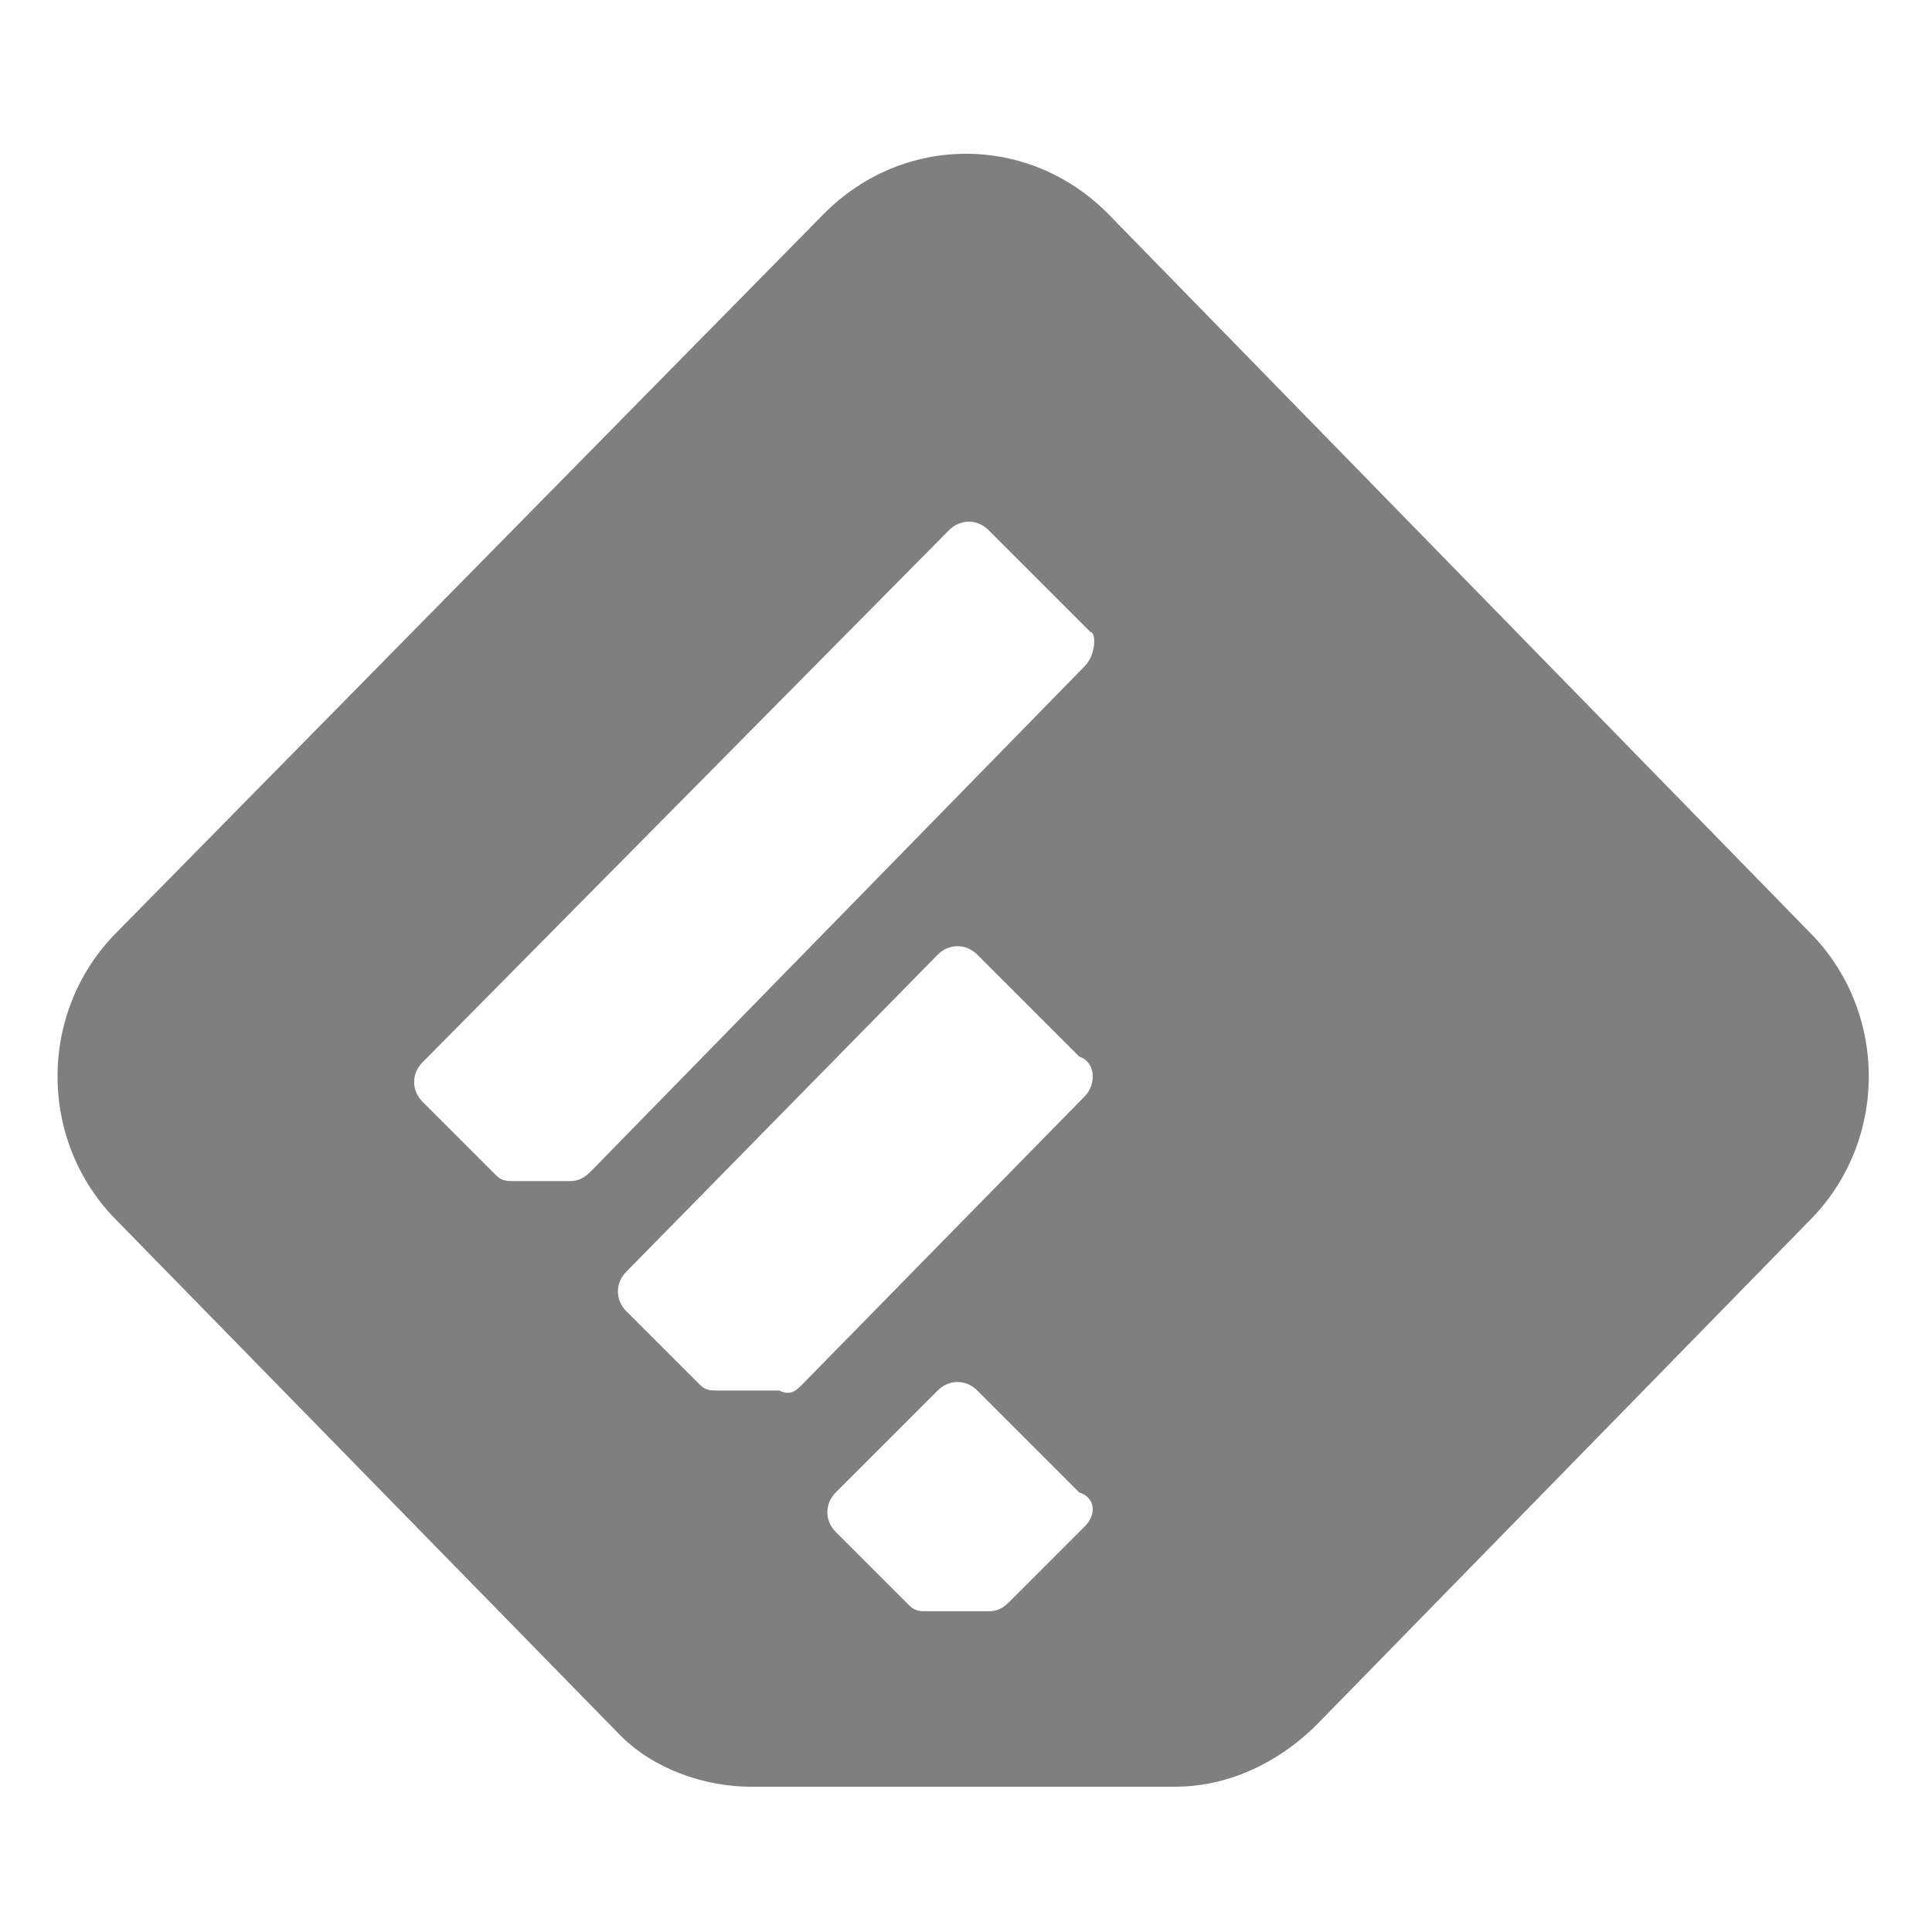 <?xml version="1.0" encoding="utf-8"?>
<!-- Generator: Adobe Illustrator 16.0.0, SVG Export Plug-In . SVG Version: 6.00 Build 0)  -->
<!DOCTYPE svg PUBLIC "-//W3C//DTD SVG 1.1//EN" "http://www.w3.org/Graphics/SVG/1.1/DTD/svg11.dtd">
<svg version="1.1" id="Layer_1" xmlns="http://www.w3.org/2000/svg" xmlns:xlink="http://www.w3.org/1999/xlink" x="0px" y="0px"
	 width="960px" height="960px" viewBox="320 -30 960 960" enable-background="new 320 -30 960 960" xml:space="preserve">
<title>feedly</title>
<path fill="#7E7F7F" d="M870.313,75.938c-39.375-39.375-101.25-39.375-140.625,0L378.125,433.125
	c-39.375,39.374-39.375,104.063,0,143.438L628.438,832.5c16.875,16.875,42.188,25.313,64.688,25.313h210.938
	c25.313,0,50.625-11.25,70.313-30.938l244.688-250.313c39.375-39.375,39.375-104.063,0-143.438L870.313,75.938z M859.063,728.438
	L822.5,764.999c-2.813,2.813-5.625,5.626-11.25,5.626h-30.938c-2.813,0-5.625,0-8.438-2.813l-36.563-36.563
	c-5.625-5.625-5.625-14.063,0-19.688l50.625-50.625c5.625-5.625,14.063-5.625,19.688,0l50.625,50.625
	C864.688,714.375,864.688,722.813,859.063,728.438L859.063,728.438z M859.063,514.688L718.438,658.125
	c-2.813,2.813-5.625,5.625-11.25,2.813H676.25c-2.813,0-5.625,0-8.438-2.813l-36.563-36.563c-5.625-5.625-5.625-14.063,0-19.688
	l154.688-157.501c5.625-5.625,14.063-5.625,19.688,0l50.625,50.625C864.688,497.813,864.688,509.063,859.063,514.688
	L859.063,514.688z M859.063,300.938L614.375,551.249c-2.813,2.813-5.625,5.626-11.25,5.626H575c-2.813,0-5.625,0-8.438-2.813
	L530,517.5c-5.625-5.626-5.625-14.063,0-19.688l261.563-264.374c5.625-5.625,14.063-5.625,19.688,0l50.625,50.625
	C864.688,284.063,864.688,295.313,859.063,300.938L859.063,300.938z"/>
</svg>
